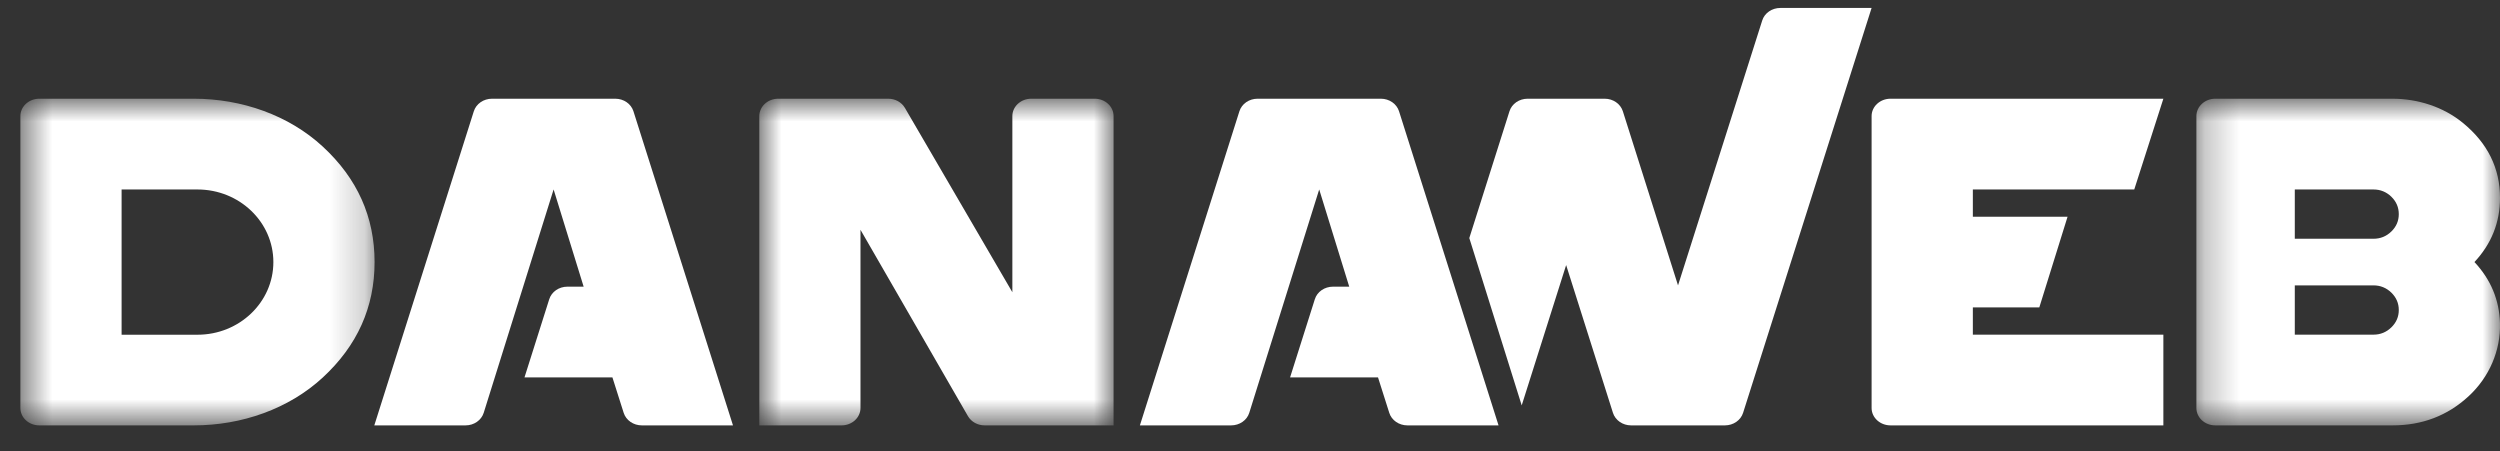 <svg width="72" height="13" viewBox="0 0 72 13" fill="none" xmlns="http://www.w3.org/2000/svg">
<rect x="0" y="0" width="72" height="13" fill="#333333" stroke="none"/>
<mask id="mask0_149_4831" style="mask-type:luminance" maskUnits="userSpaceOnUse" x="0" y="2" width="11" height="11">
<path fill-rule="evenodd" clip-rule="evenodd" d="M0.587 2.843H10.788V12.251H0.587V2.843Z" fill="white"/>
</mask>
<g mask="url(#mask0_149_4831)">
<path fill-rule="evenodd" clip-rule="evenodd" d="M5.688 9.64H3.502V5.457H5.688C6.895 5.457 7.873 6.393 7.873 7.548C7.873 8.703 6.895 9.64 5.688 9.64ZM9.294 4.22C8.316 3.318 6.965 2.843 5.581 2.843H1.131C0.831 2.843 0.587 3.067 0.587 3.344V11.75C0.587 12.027 0.831 12.251 1.131 12.251H5.581C6.964 12.251 8.315 11.776 9.293 10.875C10.29 9.956 10.788 8.847 10.788 7.547C10.788 6.247 10.29 5.138 9.294 4.22Z" fill="white"/>
</g>
<mask id="mask1_149_4831" style="mask-type:luminance" maskUnits="userSpaceOnUse" x="21" y="2" width="12" height="11">
<path fill-rule="evenodd" clip-rule="evenodd" d="M21.868 2.843H32.071V12.251H21.868V2.843Z" fill="white"/>
</mask>
<g mask="url(#mask1_149_4831)">
<path fill-rule="evenodd" clip-rule="evenodd" d="M29.156 8.416V3.344C29.156 3.067 29.399 2.843 29.7 2.843H31.527C31.828 2.843 32.071 3.067 32.071 3.344V12.251H28.358C28.156 12.251 27.972 12.149 27.877 11.985L24.782 6.618V11.75C24.782 12.027 24.538 12.251 24.238 12.251H21.868V3.344C21.868 3.067 22.112 2.843 22.412 2.843H25.582C25.782 2.843 25.967 2.944 26.061 3.107L29.156 8.416Z" fill="white"/>
</g>
<path fill-rule="evenodd" clip-rule="evenodd" d="M13.408 12.251H10.78L13.646 3.204C13.714 2.99 13.927 2.843 14.169 2.843H17.721C17.963 2.843 18.175 2.99 18.243 3.204L21.11 12.251H18.485C18.243 12.251 18.03 12.104 17.962 11.89L17.638 10.87H15.105L15.818 8.618C15.886 8.403 16.098 8.256 16.34 8.256H16.809L15.944 5.456L13.931 11.889C13.863 12.104 13.65 12.251 13.408 12.251Z" fill="white"/>
<path fill-rule="evenodd" clip-rule="evenodd" d="M35.456 12.251H32.829L35.695 3.204C35.763 2.99 35.975 2.843 36.217 2.843H39.77C40.011 2.843 40.224 2.99 40.292 3.204L43.158 12.251H40.533C40.291 12.251 40.078 12.104 40.011 11.89L39.687 10.87H37.154L37.867 8.618C37.934 8.403 38.148 8.256 38.389 8.256H38.858L37.993 5.456L35.979 11.889C35.912 12.104 35.699 12.251 35.456 12.251Z" fill="white"/>
<mask id="mask2_149_4831" style="mask-type:luminance" maskUnits="userSpaceOnUse" x="63" y="2" width="9" height="11">
<path fill-rule="evenodd" clip-rule="evenodd" d="M63.256 2.843H72V12.251H63.256V2.843Z" fill="white"/>
</mask>
<g mask="url(#mask2_149_4831)">
<path fill-rule="evenodd" clip-rule="evenodd" d="M68.357 9.638C68.555 9.638 68.727 9.568 68.871 9.428C69.014 9.289 69.085 9.122 69.085 8.928C69.085 8.735 69.014 8.568 68.871 8.428C68.727 8.289 68.555 8.219 68.357 8.219H66.09V9.638H68.357ZM66.09 5.457V6.876H68.357C68.555 6.876 68.727 6.807 68.871 6.667C69.014 6.528 69.085 6.361 69.085 6.167C69.085 5.973 69.014 5.806 68.871 5.666C68.727 5.527 68.555 5.457 68.357 5.457H66.09ZM71.264 7.547C71.734 8.049 71.979 8.634 71.999 9.304C72.022 10.09 71.695 10.861 71.091 11.416C70.487 11.973 69.757 12.251 68.903 12.251H63.8C63.499 12.251 63.256 12.027 63.256 11.75V3.344C63.256 3.067 63.499 2.843 63.8 2.843H68.897C69.64 2.843 70.369 3.08 70.926 3.535C71.642 4.119 72 4.841 72 5.699C72 6.407 71.754 7.023 71.264 7.547Z" fill="white"/>
</g>
<path fill-rule="evenodd" clip-rule="evenodd" d="M50.752 0.59L48.327 8.219L46.738 3.204C46.67 2.99 46.457 2.843 46.216 2.843H43.995C43.753 2.843 43.54 2.99 43.473 3.204L42.316 6.856L43.825 11.675L45.105 7.634L46.453 11.89C46.521 12.104 46.734 12.251 46.975 12.251H49.678C49.92 12.251 50.133 12.104 50.201 11.89L53.902 0.229H51.274C51.032 0.229 50.819 0.376 50.752 0.59Z" fill="white"/>
<path fill-rule="evenodd" clip-rule="evenodd" d="M61.467 5.456L62.305 2.843H56.818H54.447C54.146 2.843 53.902 3.067 53.902 3.344V5.531V9.563V11.75C53.902 12.027 54.146 12.251 54.447 12.251H56.818H62.305V9.638H56.818V8.854H58.732L59.546 6.241H56.818V5.456H61.467Z" fill="white"/>
</svg>

